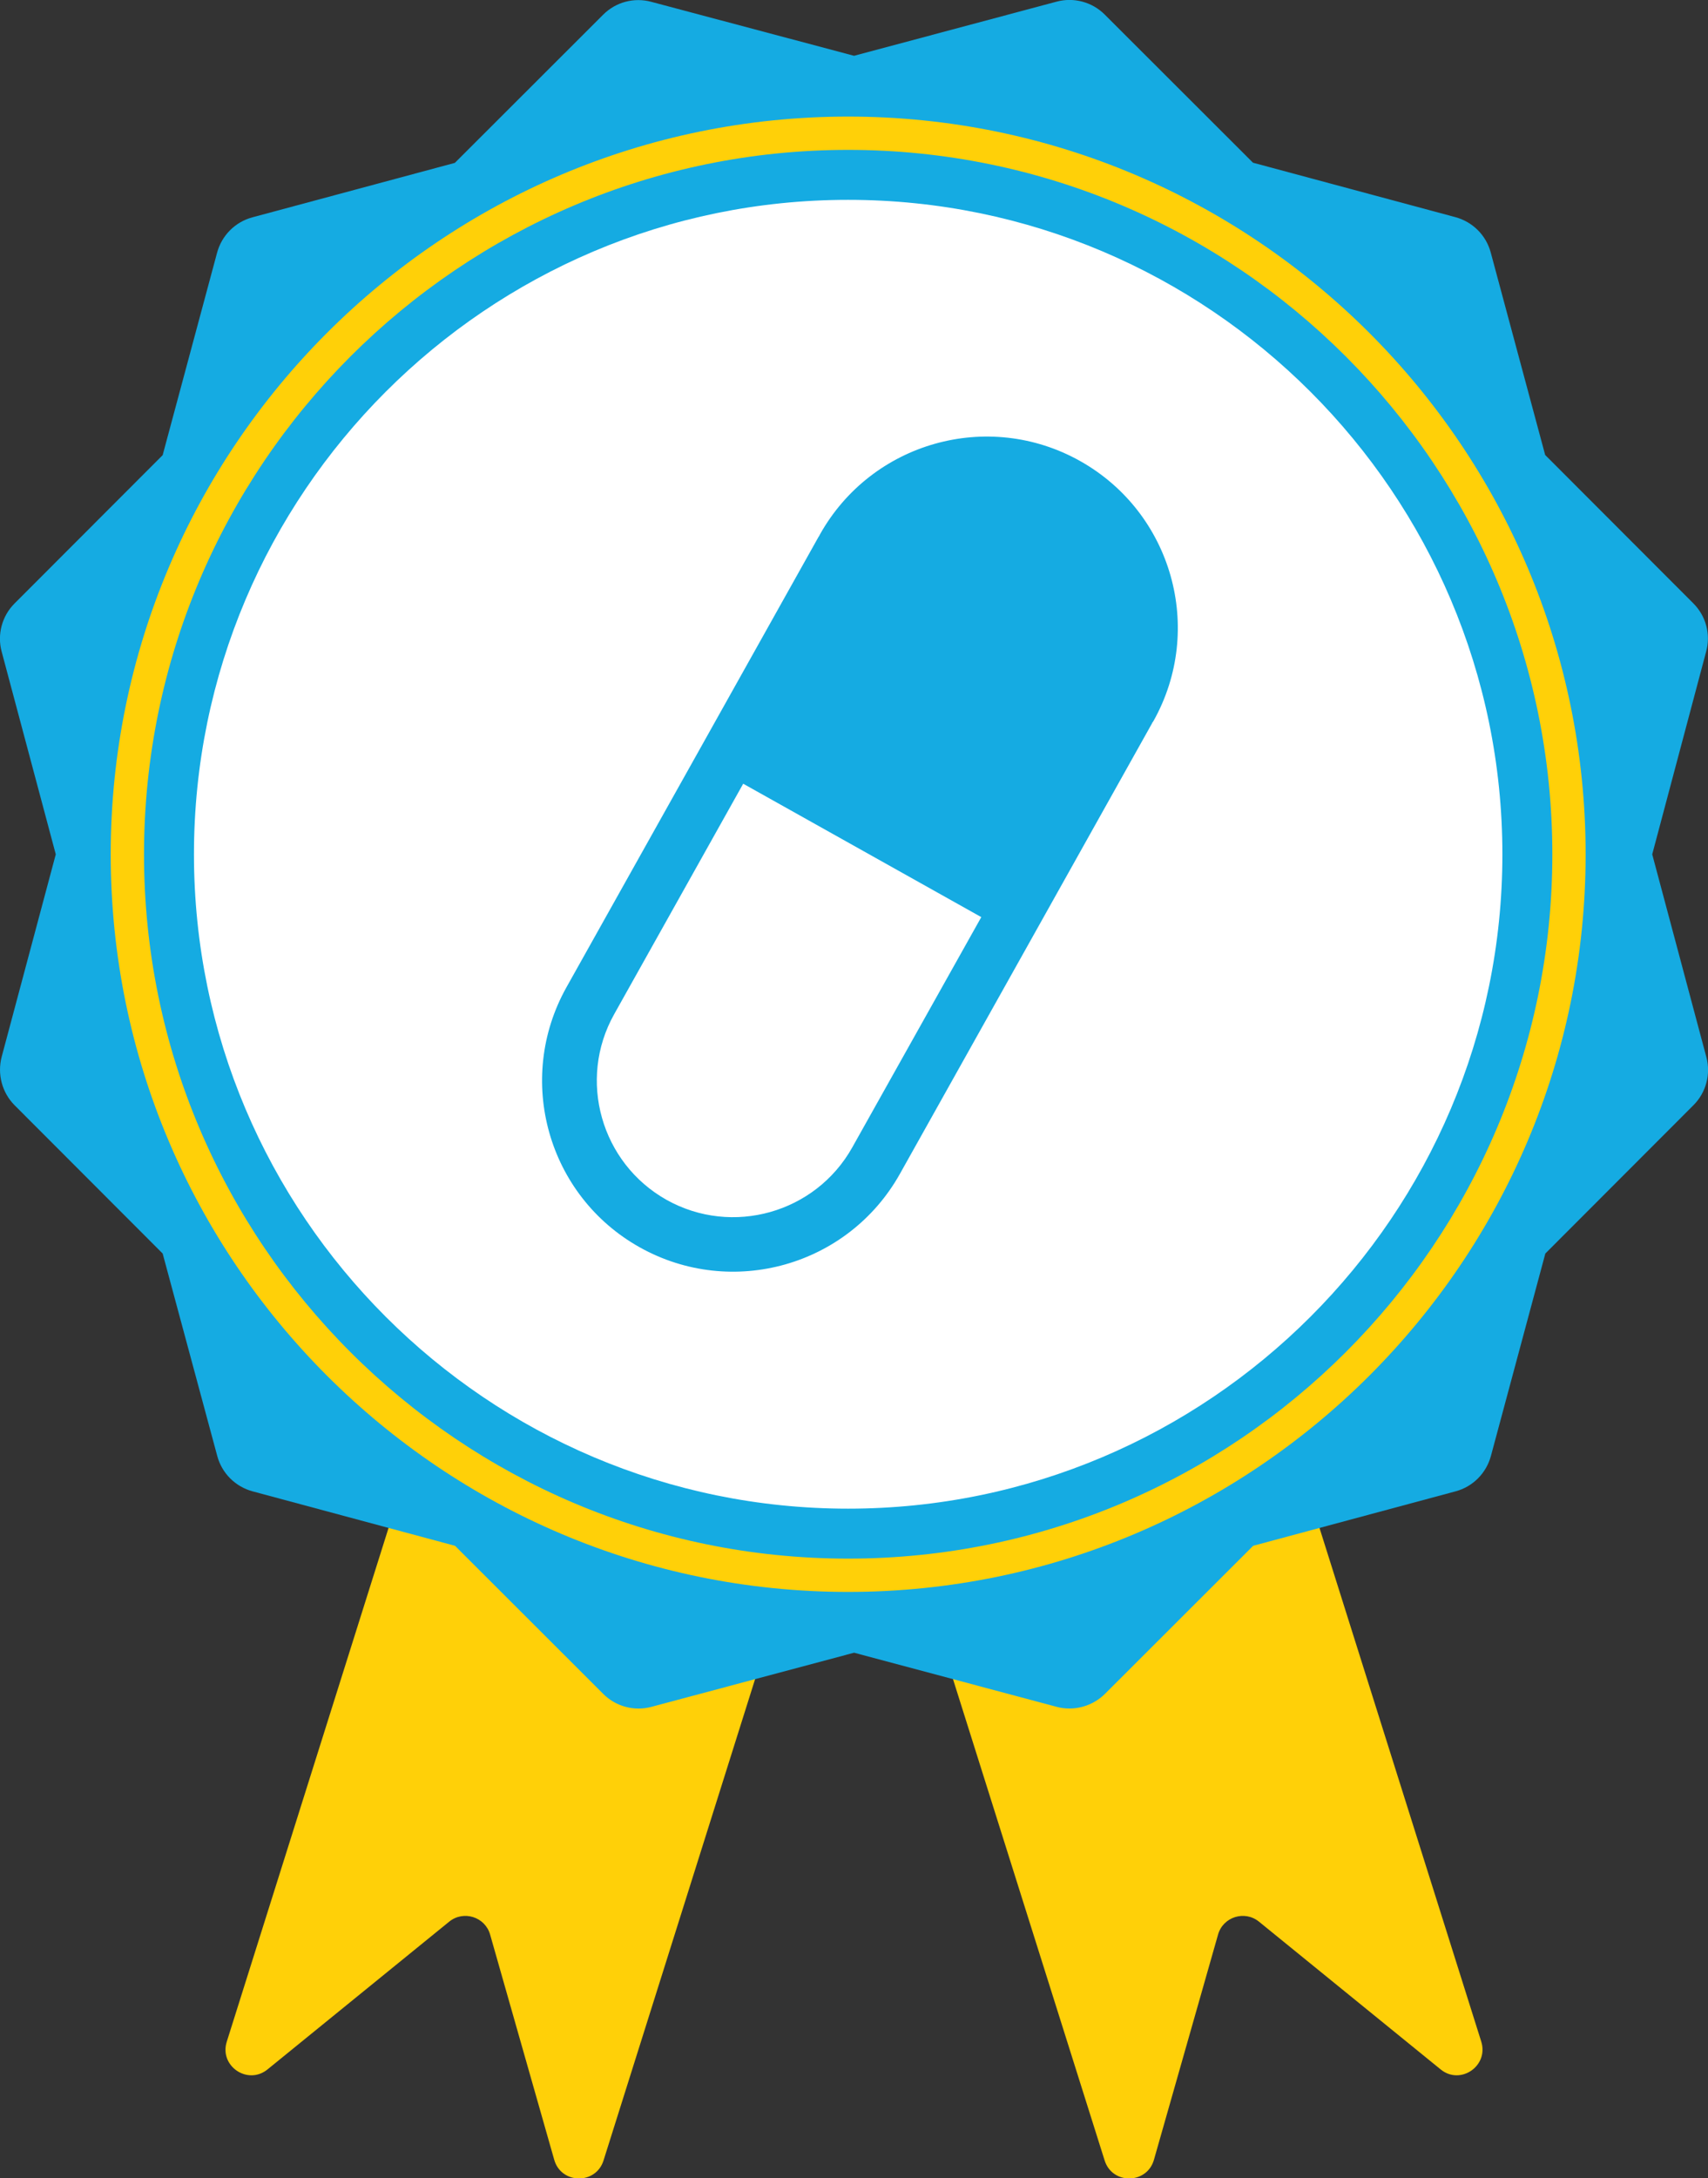 <?xml version="1.0" encoding="UTF-8"?> <!-- Generator: Adobe Illustrator 23.0.2, SVG Export Plug-In . SVG Version: 6.00 Build 0) --> <svg xmlns="http://www.w3.org/2000/svg" xmlns:xlink="http://www.w3.org/1999/xlink" id="Calque_1" x="0px" y="0px" viewBox="0 0 102.59 130.8" style="enable-background:new 0 0 102.59 130.8;" xml:space="preserve"><rect x="0" y="0" width="102.59" height="130.8" fill="#333333" stroke="none"/> <style type="text/css"> .st0{fill:#FFD008;} .st1{fill:#FFFFFF;} .st2{fill:#15ABE2;} </style> <g> <g> <path class="st0" d="M86.53,124.26l-10.91-8.87c-0.86-0.7-2.16-0.29-2.46,0.78l-3.85,13.52c-0.42,1.47-2.5,1.5-2.96,0.04 L51.4,82.29c-0.26-0.81,0.2-1.68,1.01-1.94l19.68-6.2c0.81-0.26,1.68,0.2,1.94,1.01l14.94,47.43 C89.43,124.06,87.71,125.23,86.53,124.26z"></path> <path class="st0" d="M16.07,124.26l10.91-8.87c0.86-0.7,2.16-0.29,2.46,0.78l3.85,13.52c0.42,1.47,2.5,1.5,2.96,0.04l14.94-47.43 c0.26-0.81-0.2-1.68-1.01-1.94l-19.68-6.2c-0.81-0.26-1.68,0.2-1.94,1.01L13.62,122.6C13.16,124.06,14.88,125.23,16.07,124.26z"></path> </g> <g> <polygon class="st1" points="99.59,38.36 90.13,28.88 86.65,15.94 73.72,12.46 64.24,3 51.3,6.45 38.36,3 28.88,12.46 15.94,15.94 12.46,28.88 3,38.36 6.45,51.3 3,64.24 12.46,73.72 15.94,86.65 28.88,90.13 38.36,99.59 51.3,96.14 64.24,99.59 73.72,90.13 86.65,86.65 90.13,73.72 99.59,64.24 96.14,51.3 "></polygon> <path class="st2" d="M64.24,102.59c-0.26,0-0.52-0.03-0.77-0.1L51.3,99.24l-12.17,3.25c-1.03,0.28-2.14-0.02-2.89-0.77l-8.91-8.9 l-12.16-3.27c-1.03-0.28-1.84-1.08-2.12-2.12L9.77,75.27l-8.9-8.91C0.12,65.6-0.17,64.5,0.1,63.46L3.35,51.3L0.1,39.13 c-0.28-1.03,0.02-2.14,0.77-2.89l8.9-8.91l3.27-12.16c0.28-1.03,1.08-1.84,2.12-2.12l12.16-3.27l8.91-8.9 c0.76-0.76,1.86-1.05,2.89-0.77L51.3,3.35L63.46,0.1c1.03-0.28,2.14,0.02,2.89,0.77l8.91,8.9l12.16,3.27 c1.03,0.28,1.84,1.08,2.12,2.12l3.27,12.16l8.9,8.91c0.76,0.76,1.05,1.86,0.77,2.89L99.24,51.3l3.25,12.17 c0.28,1.03-0.02,2.14-0.77,2.89l-8.9,8.91l-3.27,12.16c-0.28,1.03-1.08,1.84-2.12,2.12l-12.16,3.27l-8.91,8.9 C65.79,102.28,65.02,102.59,64.24,102.59z M51.3,93.14c0.26,0,0.52,0.03,0.77,0.1l11.27,3.01l8.26-8.24 c0.37-0.37,0.83-0.64,1.34-0.77L84.2,84.2l3.03-11.27c0.14-0.51,0.4-0.97,0.77-1.34l8.24-8.26l-3.01-11.27 c-0.14-0.51-0.14-1.04,0-1.55l3.01-11.27l-8.24-8.26c-0.37-0.37-0.64-0.83-0.77-1.34L84.2,18.39l-11.27-3.03 c-0.51-0.14-0.97-0.4-1.34-0.77l-8.26-8.24L52.07,9.35c-0.51,0.14-1.04,0.14-1.55,0L39.25,6.34l-8.26,8.24 c-0.37,0.37-0.83,0.64-1.34,0.77l-11.27,3.03l-3.03,11.27c-0.14,0.51-0.4,0.97-0.77,1.34l-8.24,8.26l3.01,11.27 c0.14,0.51,0.14,1.04,0,1.55L6.34,63.34l8.24,8.26c0.37,0.37,0.64,0.83,0.77,1.34l3.03,11.27l11.27,3.03 c0.51,0.14,0.97,0.4,1.34,0.77l8.26,8.24l11.27-3.01C50.78,93.17,51.04,93.14,51.3,93.14z"></path> </g> <path class="st2" d="M50.94,98.59c-26.08,0-47.29-21.22-47.29-47.29S24.86,4,50.94,4S98.24,25.22,98.24,51.3 S77.02,98.59,50.94,98.59z M50.94,12C29.27,12,11.65,29.63,11.65,51.3s17.63,39.29,39.29,39.29S90.24,72.96,90.24,51.3 S72.61,12,50.94,12z"></path> <path class="st0" d="M50.94,95.59c-24.42,0-44.29-19.87-44.29-44.29S26.52,7,50.94,7S95.24,26.87,95.24,51.3 S75.36,95.59,50.94,95.59z M50.94,9C27.62,9,8.65,27.98,8.65,51.3s18.97,42.29,42.29,42.29S93.24,74.62,93.24,51.3S74.26,9,50.94,9 z"></path> <path class="st2" d="M69.28,43.3c3.1-5.53,1.12-12.52-4.41-15.62s-12.52-1.12-15.62,4.41c-0.02,0.04-0.04,0.08-0.06,0.12l-0.01,0 l-7.41,13.24l-7.75,13.84l0,0c-3.09,5.53-1.12,12.52,4.41,15.61s12.52,1.12,15.62-4.41l0,0l7.75-13.84l7.41-13.24l-0.01,0 C69.23,43.38,69.25,43.34,69.28,43.3z M51.19,68.9c-2.21,3.94-7.21,5.35-11.15,3.15c-3.94-2.21-5.36-7.21-3.15-11.15l7.75-13.84 l14.3,8.01L51.19,68.9z"></path> </g> </svg> 